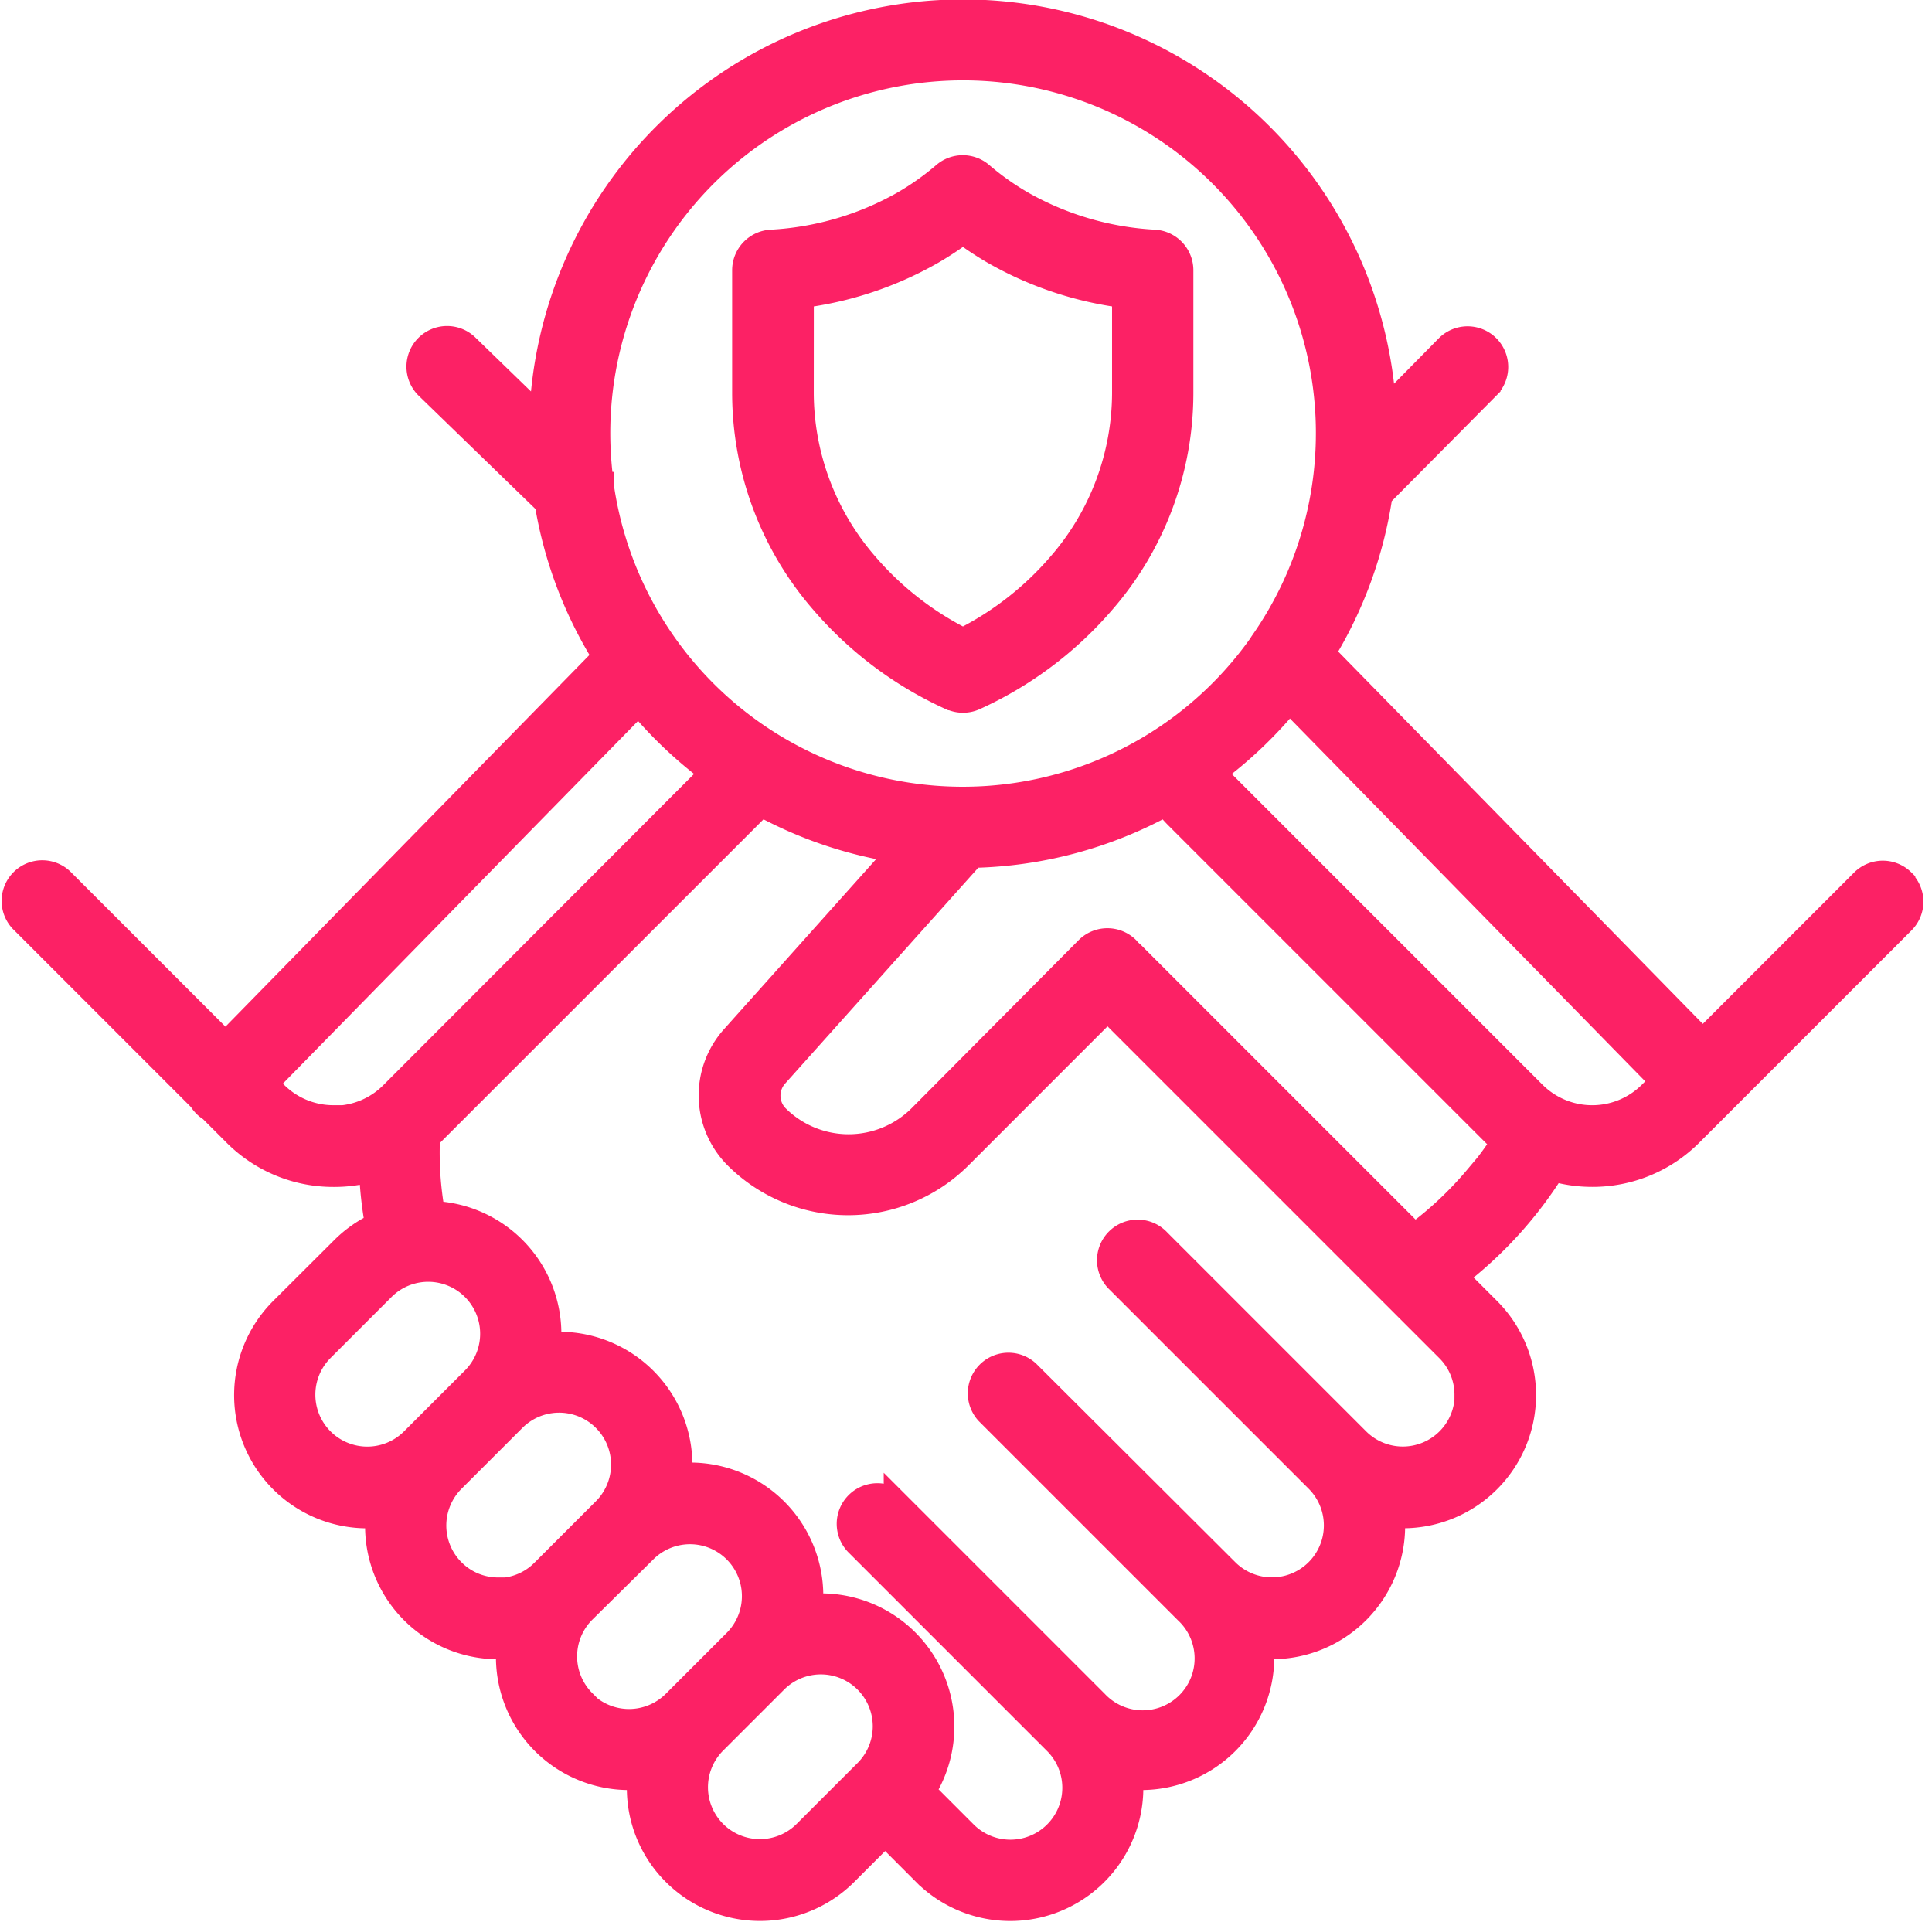 <svg xmlns="http://www.w3.org/2000/svg" width="37.561" height="37.5" viewBox="0 0 37.561 37.5">
  <path id="Tracé_9542" data-name="Tracé 9542" d="M18.2,13.317a.54.54,0,0,0,.449,0,7.213,7.213,0,0,0,2.49-1.868,6.178,6.178,0,0,0,1.514-4.041V5.014a.54.54,0,0,0-.508-.539,5.858,5.858,0,0,1-2.573-.751,5.278,5.278,0,0,1-.8-.566.54.54,0,0,0-.705,0,5.268,5.268,0,0,1-.8.566,5.858,5.858,0,0,1-2.573.751.54.54,0,0,0-.508.539V7.408a6.178,6.178,0,0,0,1.514,4.041,7.212,7.212,0,0,0,2.49,1.868ZM15.274,5.5a6.82,6.82,0,0,0,2.543-.848,6.391,6.391,0,0,0,.606-.4,6.393,6.393,0,0,0,.606.4,6.82,6.82,0,0,0,2.543.848v1.9a5.112,5.112,0,0,1-1.257,3.342,6.1,6.1,0,0,1-1.892,1.478,6.094,6.094,0,0,1-1.892-1.477,5.113,5.113,0,0,1-1.258-3.342Zm21.414,11.4a.54.54,0,0,0-.763,0l-3.12,3.12-7.4-7.557a8.134,8.134,0,0,0,1.12-3.079l2.1-2.118a.54.54,0,0,0-.766-.761L26.6,7.783a8.187,8.187,0,0,0-16.36.144L8.776,6.506a.54.54,0,1,0-.752.775l2.321,2.252a8.137,8.137,0,0,0,1.132,2.995L4.087,20.074.921,16.909a.54.54,0,1,0-.763.763l3.456,3.456a.525.525,0,0,0,.191.191l.475.475a2.679,2.679,0,0,0,1.908.791,2.71,2.71,0,0,0,.743-.1,7.694,7.694,0,0,0,.119,1.092,2.327,2.327,0,0,0-.676.471L5.189,25.229a2.339,2.339,0,0,0,1.654,3.993c.073,0,.145,0,.217-.01a2.337,2.337,0,0,0,2.328,2.555c.072,0,.144,0,.216-.01-.006.071-.01.143-.01.215a2.337,2.337,0,0,0,2.339,2.338q.108,0,.216-.01c-.007.072-.01.144-.01.217a2.323,2.323,0,0,0,.685,1.654h0a2.342,2.342,0,0,0,3.308,0l.779-.779.779.78A2.338,2.338,0,0,0,21.67,34.3q.108.01.217.01a2.337,2.337,0,0,0,2.339-2.338c0-.072,0-.144-.01-.216.071.006.143.01.215.01a2.339,2.339,0,0,0,2.339-2.339c0-.073,0-.144-.01-.216.071.006.143.01.216.01a2.339,2.339,0,0,0,1.654-3.993l-.654-.654a7.906,7.906,0,0,0,1.916-2.1,2.708,2.708,0,0,0,.766.11,2.68,2.68,0,0,0,1.908-.791l4.122-4.122a.54.54,0,0,0,0-.763Zm-25.3-7.693c0-.008,0-.015,0-.023a7.109,7.109,0,1,1,12.884,3.042l0,.005A7.106,7.106,0,0,1,11.388,9.216Zm-5.2,12.289a1.607,1.607,0,0,1-1.145-.475l-.193-.193,7.269-7.422a8.258,8.258,0,0,0,1.455,1.374L7.332,21.032a1.607,1.607,0,0,1-1.144.474Zm1.545,6.268a1.259,1.259,0,0,1-1.781,0h0a1.259,1.259,0,0,1,0-1.781l1.185-1.185a1.259,1.259,0,1,1,1.781,1.781Zm1.654,2.913a1.251,1.251,0,0,1-.89-.369h0a1.261,1.261,0,0,1,0-1.781l1.185-1.185a1.259,1.259,0,1,1,1.781,1.781l-1.185,1.185A1.251,1.251,0,0,1,9.387,30.687Zm1.654,2.175a1.259,1.259,0,0,1,0-1.781L12.226,29.9a1.259,1.259,0,0,1,1.781,1.781l-1.185,1.185a1.261,1.261,0,0,1-1.781,0Zm5.51,1.359-1.185,1.185a1.261,1.261,0,0,1-1.781,0h0a1.259,1.259,0,0,1,0-1.781l1.185-1.185a1.259,1.259,0,0,1,1.781,1.781Zm11.683-7.339a1.259,1.259,0,0,1-2.15.89l-3.867-3.867a.54.54,0,1,0-.763.763l3.867,3.867a1.259,1.259,0,1,1-1.781,1.781L19.673,26.45a.54.54,0,0,0-.763.763l3.867,3.867A1.259,1.259,0,1,1,21,32.862l-3.867-3.867a.54.54,0,0,0-.764.763l3.867,3.867a1.259,1.259,0,1,1-1.781,1.781l-.818-.819a2.339,2.339,0,0,0-1.973-3.6c-.072,0-.144,0-.216.01.006-.071.01-.143.01-.215a2.339,2.339,0,0,0-2.339-2.339c-.073,0-.144,0-.216.01.006-.071.01-.143.01-.216A2.339,2.339,0,0,0,10.572,25.9c-.073,0-.145,0-.216.01.006-.071.01-.143.01-.216a2.336,2.336,0,0,0-2.259-2.336,6.639,6.639,0,0,1-.1-1.484l.084-.084h0l6.386-6.386.022-.024a8.126,8.126,0,0,0,2.723.913l-3.262,3.646a1.678,1.678,0,0,0,.064,2.3,3.066,3.066,0,0,0,4.331,0l2.879-2.88,6.626,6.626a1.251,1.251,0,0,1,.369.89Zm.174-4.2A6.912,6.912,0,0,1,27.2,23.8l-5.5-5.5a.506.506,0,0,1-.087-.087.54.54,0,0,0-.763,0L17.6,21.483a1.986,1.986,0,0,1-2.8,0,.6.6,0,0,1-.023-.821l3.83-4.28a8.133,8.133,0,0,0,3.761-1.009,2.725,2.725,0,0,0,.232.264l6.157,6.157c.06.06.122.116.186.169A6.87,6.87,0,0,1,28.409,22.682Zm3.393-1.65a1.618,1.618,0,0,1-2.289,0l-6.157-6.157q-.041-.042-.08-.087a8.258,8.258,0,0,0,1.492-1.421l7.273,7.427Z" transform="translate(0.298 0.24)" fill="#fc2165" stroke="#fc2165" stroke-width="0.5"/>
</svg>
